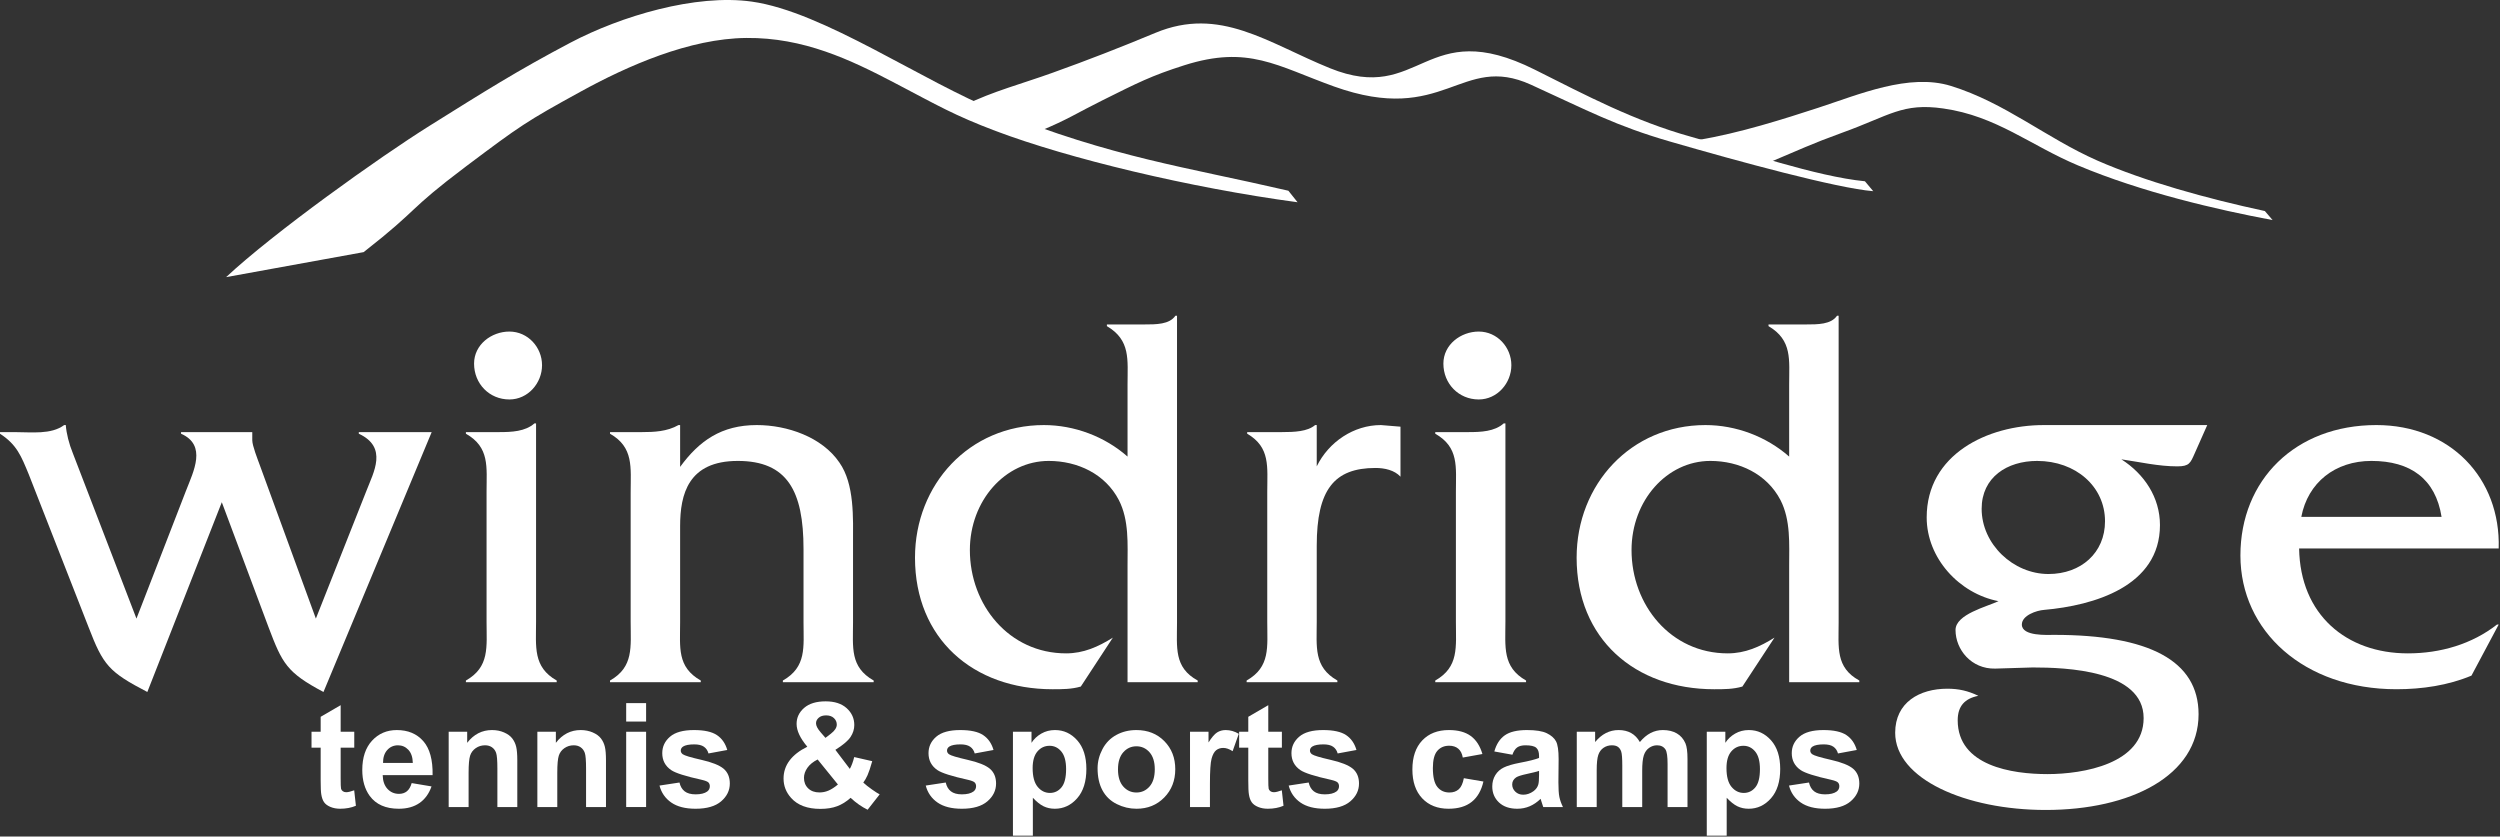 <?xml version="1.0" encoding="UTF-8" standalone="no"?><!DOCTYPE svg PUBLIC "-//W3C//DTD SVG 1.1//EN" "http://www.w3.org/Graphics/SVG/1.1/DTD/svg11.dtd"><svg width="100%" height="100%" viewBox="0 0 1554 520" version="1.1" xmlns="http://www.w3.org/2000/svg" xmlns:xlink="http://www.w3.org/1999/xlink" xml:space="preserve" xmlns:serif="http://www.serif.com/" style="fill-rule:evenodd;clip-rule:evenodd;stroke-linejoin:round;stroke-miterlimit:2;"><rect x="0" y="0" width="1554" height="520" fill="#333333" stroke="none"/><path d="M8.792,268.597c10.808,-0 22.983,1.666 31.091,-4.375l1.017,-0c0.333,5.041 2.012,11.791 4.392,17.541l39.533,102.75l30.767,-79.416c4.72,-12.167 13.166,-28.375 -3.059,-35.5l0,-1l44.279,-0l0,5.083c0,3.375 3.371,11.833 4.709,15.542l34.821,95.291l31.425,-79.416c4.404,-11.5 13.512,-27.042 -4.742,-35.5l-0,-1l45.308,-0l-67.258,161.541c-22.988,-12.166 -25.675,-17.916 -34.129,-40.208l-29.067,-77.75l-46.296,117.958c-23.991,-12.5 -27.375,-16.583 -36.496,-40.208l-37.166,-94.958c-4.742,-11.5 -7.446,-18.584 -17.921,-25.375l-0,-1l8.792,-0Z" style="fill:#fff;fill-rule:nonzero;"/><path d="M316.637,248.305c-12.491,-0 -21.954,-9.792 -21.954,-22.292c0,-11.833 10.825,-19.916 21.954,-19.916c11.521,-0 20.296,9.791 20.296,20.916c0,11.167 -8.775,21.292 -20.296,21.292m-6.391,20.292c7.754,-0 16.212,-0.334 21.954,-5.417l1.012,-0l0,123.333c0,15.542 -2.008,28.084 12.834,36.5l-0,1.042l-56.446,-0l-0,-1.042c14.883,-8.416 12.842,-20.958 12.842,-36.5l-0,-80.75c-0,-15.541 2.041,-27.708 -12.842,-36.166l-0,-1l20.646,-0Z" style="fill:#fff;fill-rule:nonzero;"/><path d="M399.087,268.597c7.446,-0 15.559,-0.334 22.663,-4.375l1.013,-0l-0,26c11.841,-16.209 25.67,-26 47.654,-26c18.933,-0 40.546,7.416 51.354,23.291c9.487,13.542 8.471,34.459 8.471,50.375l-0,49c-0,15.542 -2.03,27.709 12.833,36.125l0,1.042l-56.446,-0l0,-1.042c14.867,-8.416 12.838,-20.958 12.838,-36.125l-0,-45.625c-0,-36.166 -10.117,-54.75 -40.867,-54.75c-30.75,0 -35.837,20.625 -35.837,40.542l-0,59.833c-0,15.542 -2.034,27.709 12.837,36.125l0,1.042l-56.417,-0l0,-1.042c14.855,-8.416 12.834,-20.958 12.834,-36.5l-0,-80.416c-0,-15.542 2.021,-28.042 -12.834,-36.5l0,-1l19.904,-0Z" style="fill:#fff;fill-rule:nonzero;"/><path d="M711.029,201.68c7.767,-0 15.888,-0 19.604,-5.417l1,0l0,190.625c0,15.542 -2.025,28 12.855,36.125l-0,1.042l-43.609,-0l0,-72.333c0,-13.5 1.021,-28.375 -5.4,-40.875c-8.429,-16.25 -25.662,-24.334 -43.583,-24.334c-27.029,0 -49.025,24.667 -49.025,55.417c-0,34.125 24.346,64.208 59.825,64.208c10.837,0 19.954,-4.083 29.062,-9.791l-19.929,30.416c-5.737,1.667 -11.504,1.667 -17.567,1.667c-49.354,-0 -85.5,-31.417 -85.5,-81.792c0,-45.583 33.788,-82.416 80.096,-82.416c18.913,-0 37.825,7.083 52.021,19.583l0,-44.625c0,-15.542 2.038,-27.708 -12.833,-36.458l-0,-1.042l22.983,-0Z" style="fill:#fff;fill-rule:nonzero;"/><path d="M796.842,268.597c7.808,-0 15.9,-0.334 20.641,-4.375l1,-0l0,25.666c7.442,-15.208 22.992,-25.666 39.88,-25.666l12.179,1l-0,31.083c-3.742,-4.042 -9.821,-5.417 -15.55,-5.417c-25.705,0 -36.509,13.542 -36.509,48.334l0,47.291c0,15.542 -2.025,28.084 12.829,36.5l0,1.042l-56.416,-0l-0,-1.042c14.875,-8.416 12.825,-20.958 12.825,-36.5l-0,-80.75c-0,-15.541 2.05,-27.708 -12.475,-36.166l-0,-1l21.596,-0Z" style="fill:#fff;fill-rule:nonzero;"/><path d="M919.188,248.305c-12.496,-0 -21.98,-9.792 -21.98,-22.292c0,-11.833 10.85,-19.916 21.98,-19.916c11.5,-0 20.274,9.791 20.274,20.916c0,11.167 -8.774,21.292 -20.274,21.292m-6.413,20.292c7.754,-0 16.238,-0.334 21.938,-5.417l1.054,-0l-0,123.333c-0,15.542 -2.038,28.084 12.833,36.5l0,1.042l-56.446,-0l0,-1.042c14.854,-8.416 12.834,-20.958 12.834,-36.5l-0,-80.75c-0,-15.541 2.02,-27.708 -12.834,-36.166l0,-1l20.621,-0Z" style="fill:#fff;fill-rule:nonzero;"/><path d="M1122.31,201.68c7.755,-0 15.867,-0 19.588,-5.417l1,0l0,190.625c0,15.542 -2.012,28 12.854,36.125l0,1.042l-43.612,-0l-0,-72.333c-0,-13.5 1.025,-28.375 -5.392,-40.875c-8.467,-16.25 -25.692,-24.334 -43.588,-24.334c-27.054,0 -48.999,24.667 -48.999,55.417c-0,34.125 24.337,64.208 59.795,64.208c10.817,0 19.959,-4.083 29.075,-9.791l-19.966,30.416c-5.7,1.667 -11.459,1.667 -17.542,1.667c-49.358,-0 -85.492,-31.417 -85.492,-81.792c0,-45.583 33.784,-82.416 80.075,-82.416c18.925,-0 37.846,7.083 52.034,19.583l-0,-44.625c-0,-15.542 2.05,-27.708 -12.83,-36.458l0,-1.042l23,-0Z" style="fill:#fff;fill-rule:nonzero;"/><path d="M1273.33,356.805c20.275,-0 35.146,-13.208 35.146,-32.792c0,-21.625 -18.225,-37.5 -42.212,-37.5c-18.601,0 -34.471,10.125 -34.471,29.75c-0,21.959 19.591,40.542 41.537,40.542m98.696,-92.583l-7.779,17.541c-2.696,6.084 -3.379,8.125 -10.813,8.125c-11.82,0 -23.308,-2.708 -34.808,-4.375c14.217,9.084 24.004,23.625 24.004,40.875c0,38.167 -41.221,50 -71.962,52.709c-4.742,0.333 -13.888,3.416 -13.888,9.125c0,7.416 15.9,6.416 20.275,6.416c58.484,0 89.575,15.875 89.575,49.334c0,38.208 -42.246,59.5 -94.975,59.5c-49.687,-0 -93.612,-19.25 -93.612,-48c-0,-18.917 15.196,-27.375 32.425,-27.375c7.125,-0 12.866,1.333 19.275,4.416c-8.417,1.667 -12.838,6.375 -12.838,15.209c0,28.375 33.796,33.458 55.775,33.458c22.288,-0 59.8,-6.417 59.8,-34.833c0,-29.75 -48.3,-31.459 -68.946,-31.459l-23.304,0.709c-14.883,0.333 -24.671,-11.834 -24.671,-24c0,-9.792 19.58,-14.5 26.713,-17.917c-24.358,-4.708 -44.638,-26.667 -44.638,-52.042c0,-39.208 37.854,-57.416 72.667,-57.416l101.725,-0Z" style="fill:#fff;fill-rule:nonzero;"/><path d="M1517.68,321.305c-3.75,-23.625 -19.271,-34.792 -43.612,-34.792c-22.63,0 -39.517,13.5 -43.579,34.792l87.191,-0Zm-88.55,19.625c0.667,41.208 29.404,65.208 67.596,65.208c20.283,0 39.863,-5.75 55.4,-17.916l1.054,-0l-16.921,31.75c-14.512,6.083 -30.75,8.458 -46.625,8.458c-57.446,-0 -96.991,-36.125 -96.991,-83.125c-0,-46.958 34.133,-81.083 84.491,-81.083c45.942,-0 77.375,33.083 76.046,76.708l-124.05,-0Z" style="fill:#fff;fill-rule:nonzero;"/><path d="M806.567,125.722c-67.392,-9.084 -142.38,-27.209 -187.638,-44.292c-25.621,-9.667 -36.208,-15.958 -62.283,-29.625c-28.404,-14.917 -57.25,-28.542 -92.717,-28.208c-35.362,0.291 -73.921,17.375 -103.1,33.416c-33.841,18.584 -37.346,21.042 -70.875,46.209c-38.087,28.666 -28.083,25.458 -63.904,53.5l-85.496,15.541c29.413,-27.5 95.154,-74.5 126.558,-94.125c33.588,-21 54.43,-34.208 87.584,-51.666c31.166,-16.417 77.716,-30.417 112.687,-25.459c44.525,6.292 106,49.625 152.75,68.292c72.446,28.792 115.813,34.208 180.721,49.25l5.713,7.167Z" style="fill:#fff;fill-rule:nonzero;"/><path d="M1164.4,118.847c-22.733,-1.875 -83.817,-18.542 -126.375,-30.875c-33.787,-9.792 -50.654,-19.042 -86.412,-35.334c-43.63,-19.833 -53.588,25.792 -122.371,1.125c-35.563,-12.791 -53.225,-25.833 -93.033,-13.208c-20.696,6.583 -29.017,10.917 -50.634,21.667c-16.446,8.166 -21.867,12.083 -38.579,18.958l-47.188,-15.875c17.096,-8.458 36.138,-13.458 54.259,-20c21.692,-7.75 43.15,-16.125 64.121,-24.875c40.187,-16.708 69.683,6.208 108.487,21.958c56.817,23 58.621,-33.458 127.429,0.959c31.975,16.041 61.925,31.916 97.009,41.666c32.775,9.084 77.8,24.709 108.125,27.667l5.162,6.167Z" style="fill:#fff;fill-rule:nonzero;"/><path d="M1412.65,136.805c-34.737,-6.5 -81.292,-17.292 -120.908,-33.958c-29.696,-12.459 -50.679,-30.709 -83.759,-35.417c-25.483,-3.667 -33.312,4.417 -62.816,15.042c-19.45,7.041 -27.075,10.833 -44.834,18.25l-44.866,-13.709c25.487,-4.125 53.846,-13.208 74.8,-20.041c25.125,-8.167 56.346,-21.667 82.479,-13.542c33.638,10.417 59.358,32.458 90.871,46.333c29.566,12.959 67.808,23.584 104.221,31.417l4.812,5.625Z" style="fill:#fff;fill-rule:nonzero;"/><g><path d="M220.211,454.861l-0,9.87l-8.46,0l-0,18.859c-0,3.819 0.08,6.044 0.242,6.676c0.162,0.631 0.529,1.152 1.102,1.564c0.572,0.411 1.27,0.617 2.093,0.617c1.145,-0 2.805,-0.397 4.979,-1.19l1.057,9.606c-2.879,1.233 -6.139,1.85 -9.782,1.85c-2.232,0 -4.245,-0.374 -6.036,-1.123c-1.792,-0.749 -3.107,-1.719 -3.944,-2.908c-0.837,-1.19 -1.417,-2.798 -1.741,-4.825c-0.264,-1.44 -0.396,-4.348 -0.396,-8.725l-0,-20.401l-5.684,0l-0,-9.87l5.684,-0l-0,-9.297l12.426,-7.227l-0,16.524l8.46,-0Z" style="fill:#fff;fill-rule:nonzero;"/><path d="M255.902,486.763l12.337,2.07c-1.586,4.524 -4.09,7.968 -7.512,10.333c-3.423,2.365 -7.704,3.547 -12.845,3.547c-8.137,0 -14.159,-2.658 -18.066,-7.975c-3.084,-4.26 -4.626,-9.635 -4.626,-16.127c-0,-7.755 2.027,-13.829 6.08,-18.22c4.054,-4.392 9.18,-6.588 15.378,-6.588c6.962,0 12.456,2.299 16.48,6.896c4.024,4.598 5.948,11.64 5.772,21.128l-31.02,0c0.088,3.672 1.087,6.529 2.996,8.571c1.91,2.041 4.289,3.062 7.138,3.062c1.939,0 3.569,-0.529 4.891,-1.586c1.322,-1.058 2.321,-2.761 2.997,-5.111Zm0.705,-12.514c-0.088,-3.584 -1.014,-6.309 -2.776,-8.174c-1.763,-1.865 -3.907,-2.798 -6.434,-2.798c-2.702,-0 -4.935,0.984 -6.697,2.952c-1.763,1.968 -2.629,4.641 -2.6,8.02l18.507,-0Z" style="fill:#fff;fill-rule:nonzero;"/><path d="M321.555,501.656l-12.381,-0l-0,-23.882c-0,-5.053 -0.265,-8.321 -0.793,-9.804c-0.529,-1.484 -1.388,-2.637 -2.578,-3.459c-1.19,-0.823 -2.622,-1.234 -4.296,-1.234c-2.145,-0 -4.069,0.587 -5.773,1.762c-1.703,1.176 -2.871,2.732 -3.503,4.671c-0.631,1.939 -0.947,5.523 -0.947,10.752l0,21.194l-12.382,-0l0,-46.795l11.501,-0l-0,6.874c4.083,-5.288 9.224,-7.932 15.422,-7.932c2.732,0 5.229,0.492 7.491,1.477c2.261,0.984 3.973,2.239 5.133,3.767c1.16,1.527 1.968,3.261 2.423,5.199c0.456,1.939 0.683,4.715 0.683,8.328l0,29.082Z" style="fill:#fff;fill-rule:nonzero;"/><path d="M376.678,501.656l-12.382,-0l0,-23.882c0,-5.053 -0.264,-8.321 -0.793,-9.804c-0.529,-1.484 -1.388,-2.637 -2.577,-3.459c-1.19,-0.823 -2.622,-1.234 -4.297,-1.234c-2.144,-0 -4.068,0.587 -5.772,1.762c-1.704,1.176 -2.871,2.732 -3.503,4.671c-0.631,1.939 -0.947,5.523 -0.947,10.752l-0,21.194l-12.382,-0l0,-46.795l11.501,-0l-0,6.874c4.083,-5.288 9.223,-7.932 15.422,-7.932c2.731,0 5.228,0.492 7.49,1.477c2.262,0.984 3.973,2.239 5.134,3.767c1.16,1.527 1.968,3.261 2.423,5.199c0.455,1.939 0.683,4.715 0.683,8.328l0,29.082Z" style="fill:#fff;fill-rule:nonzero;"/><path d="M389.236,448.516l-0,-11.456l12.382,-0l-0,11.456l-12.382,-0Zm-0,53.14l-0,-46.795l12.382,-0l-0,46.795l-12.382,-0Z" style="fill:#fff;fill-rule:nonzero;"/><path d="M409.946,488.305l12.425,-1.895c0.529,2.409 1.601,4.237 3.217,5.486c1.616,1.248 3.877,1.873 6.786,1.873c3.201,-0 5.61,-0.588 7.226,-1.763c1.087,-0.823 1.63,-1.924 1.63,-3.305c0,-0.94 -0.294,-1.718 -0.881,-2.335c-0.617,-0.588 -1.998,-1.131 -4.142,-1.63c-9.988,-2.204 -16.318,-4.216 -18.991,-6.037c-3.701,-2.526 -5.552,-6.037 -5.552,-10.531c-0,-4.054 1.601,-7.461 4.803,-10.223c3.202,-2.761 8.166,-4.142 14.893,-4.142c6.404,0 11.163,1.043 14.276,3.129c3.114,2.086 5.259,5.17 6.434,9.253l-11.677,2.159c-0.499,-1.821 -1.447,-3.216 -2.842,-4.186c-1.395,-0.969 -3.386,-1.454 -5.971,-1.454c-3.26,0 -5.596,0.455 -7.006,1.366c-0.94,0.646 -1.41,1.484 -1.41,2.512c0,0.881 0.412,1.63 1.234,2.247c1.116,0.822 4.972,1.983 11.567,3.481c6.594,1.498 11.199,3.334 13.813,5.508c2.585,2.203 3.878,5.273 3.878,9.209c-0,4.289 -1.792,7.975 -5.376,11.06c-3.584,3.084 -8.886,4.626 -15.906,4.626c-6.375,0 -11.42,-1.292 -15.136,-3.877c-3.716,-2.585 -6.147,-6.096 -7.292,-10.531Z" style="fill:#fff;fill-rule:nonzero;"/><path d="M546.805,493.769l-7.491,9.561c-3.672,-1.792 -7.197,-4.259 -10.575,-7.402c-2.614,2.35 -5.39,4.083 -8.328,5.199c-2.937,1.116 -6.433,1.674 -10.487,1.674c-8.049,0 -14.1,-2.262 -18.154,-6.785c-3.143,-3.496 -4.714,-7.52 -4.714,-12.074c-0,-4.141 1.233,-7.865 3.701,-11.169c2.467,-3.305 6.154,-6.177 11.06,-8.615c-2.203,-2.614 -3.863,-5.104 -4.979,-7.468c-1.117,-2.365 -1.675,-4.605 -1.675,-6.72c0,-3.907 1.564,-7.219 4.693,-9.936c3.128,-2.717 7.586,-4.076 13.373,-4.076c5.581,-0 9.943,1.425 13.087,4.274c3.143,2.849 4.714,6.33 4.714,10.443c0,2.614 -0.778,5.097 -2.335,7.447c-1.557,2.35 -4.7,5.008 -9.429,7.975l8.988,11.853c1.058,-1.88 1.969,-4.333 2.732,-7.359l11.192,2.556c-1.116,3.966 -2.085,6.867 -2.908,8.702c-0.822,1.836 -1.704,3.371 -2.644,4.605c1.381,1.293 3.166,2.71 5.354,4.252c2.188,1.542 3.797,2.563 4.825,3.063Zm-33.708,-35.119l3.349,-2.555c2.467,-1.91 3.701,-3.804 3.701,-5.684c-0,-1.587 -0.595,-2.938 -1.785,-4.054c-1.189,-1.116 -2.798,-1.675 -4.825,-1.675c-1.968,0 -3.51,0.492 -4.626,1.477c-1.116,0.984 -1.675,2.122 -1.675,3.414c0,1.528 0.94,3.379 2.82,5.552l3.041,3.525Zm-4.847,13.44c-2.85,1.439 -4.979,3.172 -6.389,5.199c-1.41,2.027 -2.115,4.098 -2.115,6.213c-0,2.673 0.874,4.854 2.621,6.543c1.748,1.689 4.091,2.534 7.028,2.534c1.939,-0 3.805,-0.382 5.596,-1.146c1.792,-0.764 3.746,-2.027 5.861,-3.789l-12.602,-15.554Z" style="fill:#fff;fill-rule:nonzero;"/><path d="M575.446,488.305l12.426,-1.895c0.528,2.409 1.6,4.237 3.216,5.486c1.616,1.248 3.878,1.873 6.786,1.873c3.202,-0 5.61,-0.588 7.226,-1.763c1.087,-0.823 1.63,-1.924 1.63,-3.305c0,-0.94 -0.293,-1.718 -0.881,-2.335c-0.617,-0.588 -1.997,-1.131 -4.142,-1.63c-9.987,-2.204 -16.318,-4.216 -18.991,-6.037c-3.701,-2.526 -5.552,-6.037 -5.552,-10.531c0,-4.054 1.601,-7.461 4.803,-10.223c3.202,-2.761 8.166,-4.142 14.893,-4.142c6.404,0 11.163,1.043 14.277,3.129c3.114,2.086 5.258,5.17 6.433,9.253l-11.677,2.159c-0.499,-1.821 -1.446,-3.216 -2.842,-4.186c-1.395,-0.969 -3.385,-1.454 -5.97,-1.454c-3.261,0 -5.596,0.455 -7.006,1.366c-0.94,0.646 -1.41,1.484 -1.41,2.512c-0,0.881 0.411,1.63 1.233,2.247c1.117,0.822 4.972,1.983 11.567,3.481c6.595,1.498 11.199,3.334 13.814,5.508c2.585,2.203 3.877,5.273 3.877,9.209c0,4.289 -1.792,7.975 -5.375,11.06c-3.584,3.084 -8.887,4.626 -15.907,4.626c-6.375,0 -11.42,-1.292 -15.136,-3.877c-3.716,-2.585 -6.147,-6.096 -7.292,-10.531Z" style="fill:#fff;fill-rule:nonzero;"/><path d="M629.643,454.861l11.545,-0l-0,6.874c1.498,-2.35 3.525,-4.26 6.08,-5.728c2.556,-1.469 5.391,-2.204 8.504,-2.204c5.435,0 10.047,2.13 13.836,6.39c3.79,4.259 5.684,10.193 5.684,17.801c0,7.814 -1.909,13.887 -5.728,18.22c-3.819,4.333 -8.445,6.499 -13.88,6.499c-2.585,0 -4.927,-0.514 -7.028,-1.542c-2.1,-1.028 -4.311,-2.791 -6.631,-5.287l-0,23.573l-12.382,0l0,-64.596Zm12.25,22.604c-0,5.258 1.042,9.143 3.128,11.655c2.086,2.511 4.627,3.767 7.623,3.767c2.879,0 5.273,-1.153 7.182,-3.459c1.91,-2.306 2.864,-6.088 2.864,-11.346c0,-4.906 -0.984,-8.548 -2.952,-10.927c-1.968,-2.38 -4.406,-3.57 -7.314,-3.57c-3.026,0 -5.538,1.168 -7.535,3.503c-1.998,2.336 -2.996,5.795 -2.996,10.377Z" style="fill:#fff;fill-rule:nonzero;"/><path d="M682.254,477.597c0,-4.112 1.014,-8.092 3.041,-11.941c2.026,-3.848 4.898,-6.785 8.614,-8.812c3.716,-2.027 7.865,-3.041 12.448,-3.041c7.079,0 12.881,2.299 17.405,6.896c4.523,4.598 6.785,10.406 6.785,17.427c0,7.08 -2.284,12.947 -6.852,17.603c-4.567,4.656 -10.318,6.984 -17.25,6.984c-4.289,0 -8.38,-0.969 -12.272,-2.908c-3.892,-1.939 -6.852,-4.781 -8.878,-8.526c-2.027,-3.745 -3.041,-8.306 -3.041,-13.682Zm12.69,0.661c0,4.642 1.102,8.196 3.305,10.664c2.203,2.467 4.92,3.701 8.152,3.701c3.231,-0 5.941,-1.234 8.129,-3.701c2.189,-2.468 3.283,-6.052 3.283,-10.752c0,-4.582 -1.094,-8.107 -3.283,-10.575c-2.188,-2.467 -4.898,-3.701 -8.129,-3.701c-3.232,-0 -5.949,1.234 -8.152,3.701c-2.203,2.468 -3.305,6.022 -3.305,10.663Z" style="fill:#fff;fill-rule:nonzero;"/><path d="M752.094,501.656l-12.382,-0l0,-46.795l11.501,-0l-0,6.653c1.968,-3.143 3.738,-5.214 5.309,-6.212c1.572,-0.999 3.356,-1.499 5.354,-1.499c2.82,0 5.537,0.779 8.152,2.336l-3.834,10.795c-2.086,-1.351 -4.024,-2.027 -5.816,-2.027c-1.733,0 -3.202,0.478 -4.407,1.432c-1.204,0.955 -2.151,2.681 -2.842,5.178c-0.69,2.497 -1.035,7.725 -1.035,15.686l-0,14.453Z" style="fill:#fff;fill-rule:nonzero;"/><path d="M796.818,454.861l-0,9.87l-8.46,0l-0,18.859c-0,3.819 0.08,6.044 0.242,6.676c0.162,0.631 0.529,1.152 1.102,1.564c0.572,0.411 1.27,0.617 2.093,0.617c1.145,-0 2.805,-0.397 4.979,-1.19l1.057,9.606c-2.879,1.233 -6.139,1.85 -9.782,1.85c-2.232,0 -4.244,-0.374 -6.036,-1.123c-1.792,-0.749 -3.107,-1.719 -3.944,-2.908c-0.837,-1.19 -1.417,-2.798 -1.74,-4.825c-0.265,-1.44 -0.397,-4.348 -0.397,-8.725l-0,-20.401l-5.684,0l-0,-9.87l5.684,-0l-0,-9.297l12.426,-7.227l-0,16.524l8.46,-0Z" style="fill:#fff;fill-rule:nonzero;"/><path d="M801.048,488.305l12.426,-1.895c0.528,2.409 1.601,4.237 3.216,5.486c1.616,1.248 3.878,1.873 6.786,1.873c3.202,-0 5.611,-0.588 7.226,-1.763c1.087,-0.823 1.63,-1.924 1.63,-3.305c0,-0.94 -0.293,-1.718 -0.881,-2.335c-0.617,-0.588 -1.997,-1.131 -4.142,-1.63c-9.987,-2.204 -16.318,-4.216 -18.991,-6.037c-3.701,-2.526 -5.552,-6.037 -5.552,-10.531c0,-4.054 1.601,-7.461 4.803,-10.223c3.202,-2.761 8.166,-4.142 14.893,-4.142c6.404,0 11.163,1.043 14.277,3.129c3.114,2.086 5.258,5.17 6.433,9.253l-11.677,2.159c-0.499,-1.821 -1.446,-3.216 -2.842,-4.186c-1.395,-0.969 -3.385,-1.454 -5.97,-1.454c-3.261,0 -5.596,0.455 -7.006,1.366c-0.94,0.646 -1.41,1.484 -1.41,2.512c-0,0.881 0.411,1.63 1.233,2.247c1.117,0.822 4.972,1.983 11.567,3.481c6.595,1.498 11.199,3.334 13.814,5.508c2.585,2.203 3.877,5.273 3.877,9.209c0,4.289 -1.792,7.975 -5.375,11.06c-3.584,3.084 -8.886,4.626 -15.907,4.626c-6.375,0 -11.42,-1.292 -15.136,-3.877c-3.716,-2.585 -6.147,-6.096 -7.292,-10.531Z" style="fill:#fff;fill-rule:nonzero;"/><path d="M921.472,468.697l-12.206,2.203c-0.411,-2.438 -1.344,-4.274 -2.798,-5.508c-1.454,-1.234 -3.341,-1.851 -5.662,-1.851c-3.084,0 -5.544,1.065 -7.38,3.195c-1.836,2.13 -2.754,5.691 -2.754,10.685c-0,5.552 0.932,9.474 2.798,11.765c1.865,2.291 4.369,3.437 7.512,3.437c2.351,-0 4.275,-0.668 5.773,-2.005c1.498,-1.337 2.555,-3.635 3.172,-6.896l12.162,2.071c-1.264,5.581 -3.687,9.797 -7.271,12.646c-3.584,2.85 -8.386,4.274 -14.408,4.274c-6.845,0 -12.301,-2.159 -16.37,-6.477c-4.068,-4.318 -6.102,-10.296 -6.102,-17.934c-0,-7.725 2.041,-13.74 6.124,-18.043c4.083,-4.304 9.606,-6.456 16.568,-6.456c5.699,0 10.23,1.227 13.593,3.68c3.364,2.453 5.78,6.191 7.249,11.214Z" style="fill:#fff;fill-rule:nonzero;"/><path d="M940.11,469.137l-11.236,-2.027c1.263,-4.523 3.437,-7.872 6.522,-10.046c3.084,-2.174 7.667,-3.261 13.747,-3.261c5.523,0 9.635,0.654 12.338,1.961c2.702,1.307 4.604,2.967 5.706,4.979c1.102,2.013 1.652,5.707 1.652,11.082l-0.132,14.453c0,4.112 0.198,7.145 0.595,9.099c0.397,1.953 1.138,4.046 2.225,6.279l-12.249,-0c-0.323,-0.823 -0.72,-2.042 -1.19,-3.657c-0.206,-0.735 -0.353,-1.22 -0.441,-1.455c-2.115,2.057 -4.377,3.599 -6.785,4.627c-2.409,1.028 -4.979,1.542 -7.711,1.542c-4.818,0 -8.615,-1.307 -11.391,-3.921c-2.776,-2.615 -4.164,-5.919 -4.164,-9.914c0,-2.644 0.632,-5.002 1.895,-7.073c1.263,-2.071 3.033,-3.657 5.31,-4.758c2.276,-1.102 5.559,-2.064 9.848,-2.886c5.787,-1.087 9.796,-2.101 12.029,-3.041l-0,-1.234c-0,-2.379 -0.588,-4.075 -1.763,-5.089c-1.175,-1.013 -3.392,-1.52 -6.653,-1.52c-2.203,-0 -3.922,0.433 -5.155,1.3c-1.234,0.866 -2.233,2.387 -2.997,4.56Zm16.568,10.047c-1.586,0.528 -4.098,1.16 -7.535,1.894c-3.437,0.735 -5.684,1.454 -6.741,2.159c-1.616,1.146 -2.424,2.6 -2.424,4.363c0,1.733 0.646,3.231 1.939,4.494c1.292,1.263 2.937,1.895 4.935,1.895c2.232,-0 4.362,-0.735 6.389,-2.203c1.498,-1.117 2.482,-2.483 2.952,-4.098c0.323,-1.058 0.485,-3.07 0.485,-6.037l-0,-2.467Z" style="fill:#fff;fill-rule:nonzero;"/><path d="M980.119,454.861l11.413,-0l-0,6.389c4.083,-4.964 8.945,-7.447 14.585,-7.447c2.996,0 5.596,0.617 7.799,1.851c2.203,1.234 4.009,3.099 5.419,5.596c2.057,-2.497 4.275,-4.362 6.654,-5.596c2.379,-1.234 4.92,-1.851 7.623,-1.851c3.437,0 6.345,0.698 8.724,2.093c2.38,1.396 4.157,3.445 5.332,6.147c0.852,1.998 1.278,5.229 1.278,9.694l-0,29.919l-12.382,-0l0,-26.746c0,-4.642 -0.426,-7.638 -1.278,-8.989c-1.145,-1.763 -2.908,-2.644 -5.287,-2.644c-1.733,-0 -3.364,0.529 -4.891,1.586c-1.528,1.058 -2.629,2.607 -3.305,4.649c-0.676,2.041 -1.013,5.265 -1.013,9.672l-0,22.472l-12.382,-0l-0,-25.645c-0,-4.553 -0.22,-7.491 -0.661,-8.812c-0.441,-1.322 -1.124,-2.306 -2.049,-2.953c-0.925,-0.646 -2.181,-0.969 -3.767,-0.969c-1.91,-0 -3.628,0.514 -5.156,1.542c-1.527,1.028 -2.622,2.512 -3.282,4.451c-0.661,1.938 -0.992,5.155 -0.992,9.649l0,22.737l-12.382,-0l0,-46.795Z" style="fill:#fff;fill-rule:nonzero;"/><path d="M1060.93,454.861l11.544,-0l0,6.874c1.498,-2.35 3.525,-4.26 6.081,-5.728c2.556,-1.469 5.39,-2.204 8.504,-2.204c5.435,0 10.046,2.13 13.836,6.39c3.789,4.259 5.684,10.193 5.684,17.801c-0,7.814 -1.909,13.887 -5.728,18.22c-3.819,4.333 -8.446,6.499 -13.88,6.499c-2.585,0 -4.928,-0.514 -7.028,-1.542c-2.1,-1.028 -4.311,-2.791 -6.632,-5.287l0,23.573l-12.381,0l-0,-64.596Zm12.249,22.604c0,5.258 1.043,9.143 3.129,11.655c2.085,2.511 4.626,3.767 7.623,3.767c2.878,0 5.273,-1.153 7.182,-3.459c1.909,-2.306 2.864,-6.088 2.864,-11.346c-0,-4.906 -0.984,-8.548 -2.952,-10.927c-1.968,-2.38 -4.407,-3.57 -7.315,-3.57c-3.025,0 -5.537,1.168 -7.534,3.503c-1.998,2.336 -2.997,5.795 -2.997,10.377Z" style="fill:#fff;fill-rule:nonzero;"/><path d="M1112.04,488.305l12.426,-1.895c0.528,2.409 1.6,4.237 3.216,5.486c1.616,1.248 3.878,1.873 6.786,1.873c3.202,-0 5.61,-0.588 7.226,-1.763c1.087,-0.823 1.63,-1.924 1.63,-3.305c0,-0.94 -0.293,-1.718 -0.881,-2.335c-0.617,-0.588 -1.997,-1.131 -4.142,-1.63c-9.987,-2.204 -16.318,-4.216 -18.991,-6.037c-3.701,-2.526 -5.552,-6.037 -5.552,-10.531c0,-4.054 1.601,-7.461 4.803,-10.223c3.202,-2.761 8.166,-4.142 14.893,-4.142c6.404,0 11.163,1.043 14.277,3.129c3.113,2.086 5.258,5.17 6.433,9.253l-11.677,2.159c-0.499,-1.821 -1.446,-3.216 -2.842,-4.186c-1.395,-0.969 -3.385,-1.454 -5.97,-1.454c-3.261,0 -5.596,0.455 -7.006,1.366c-0.94,0.646 -1.41,1.484 -1.41,2.512c-0,0.881 0.411,1.63 1.233,2.247c1.117,0.822 4.972,1.983 11.567,3.481c6.595,1.498 11.199,3.334 13.814,5.508c2.585,2.203 3.877,5.273 3.877,9.209c0,4.289 -1.792,7.975 -5.376,11.06c-3.583,3.084 -8.886,4.626 -15.906,4.626c-6.375,0 -11.42,-1.292 -15.136,-3.877c-3.716,-2.585 -6.147,-6.096 -7.292,-10.531Z" style="fill:#fff;fill-rule:nonzero;"/></g></svg>